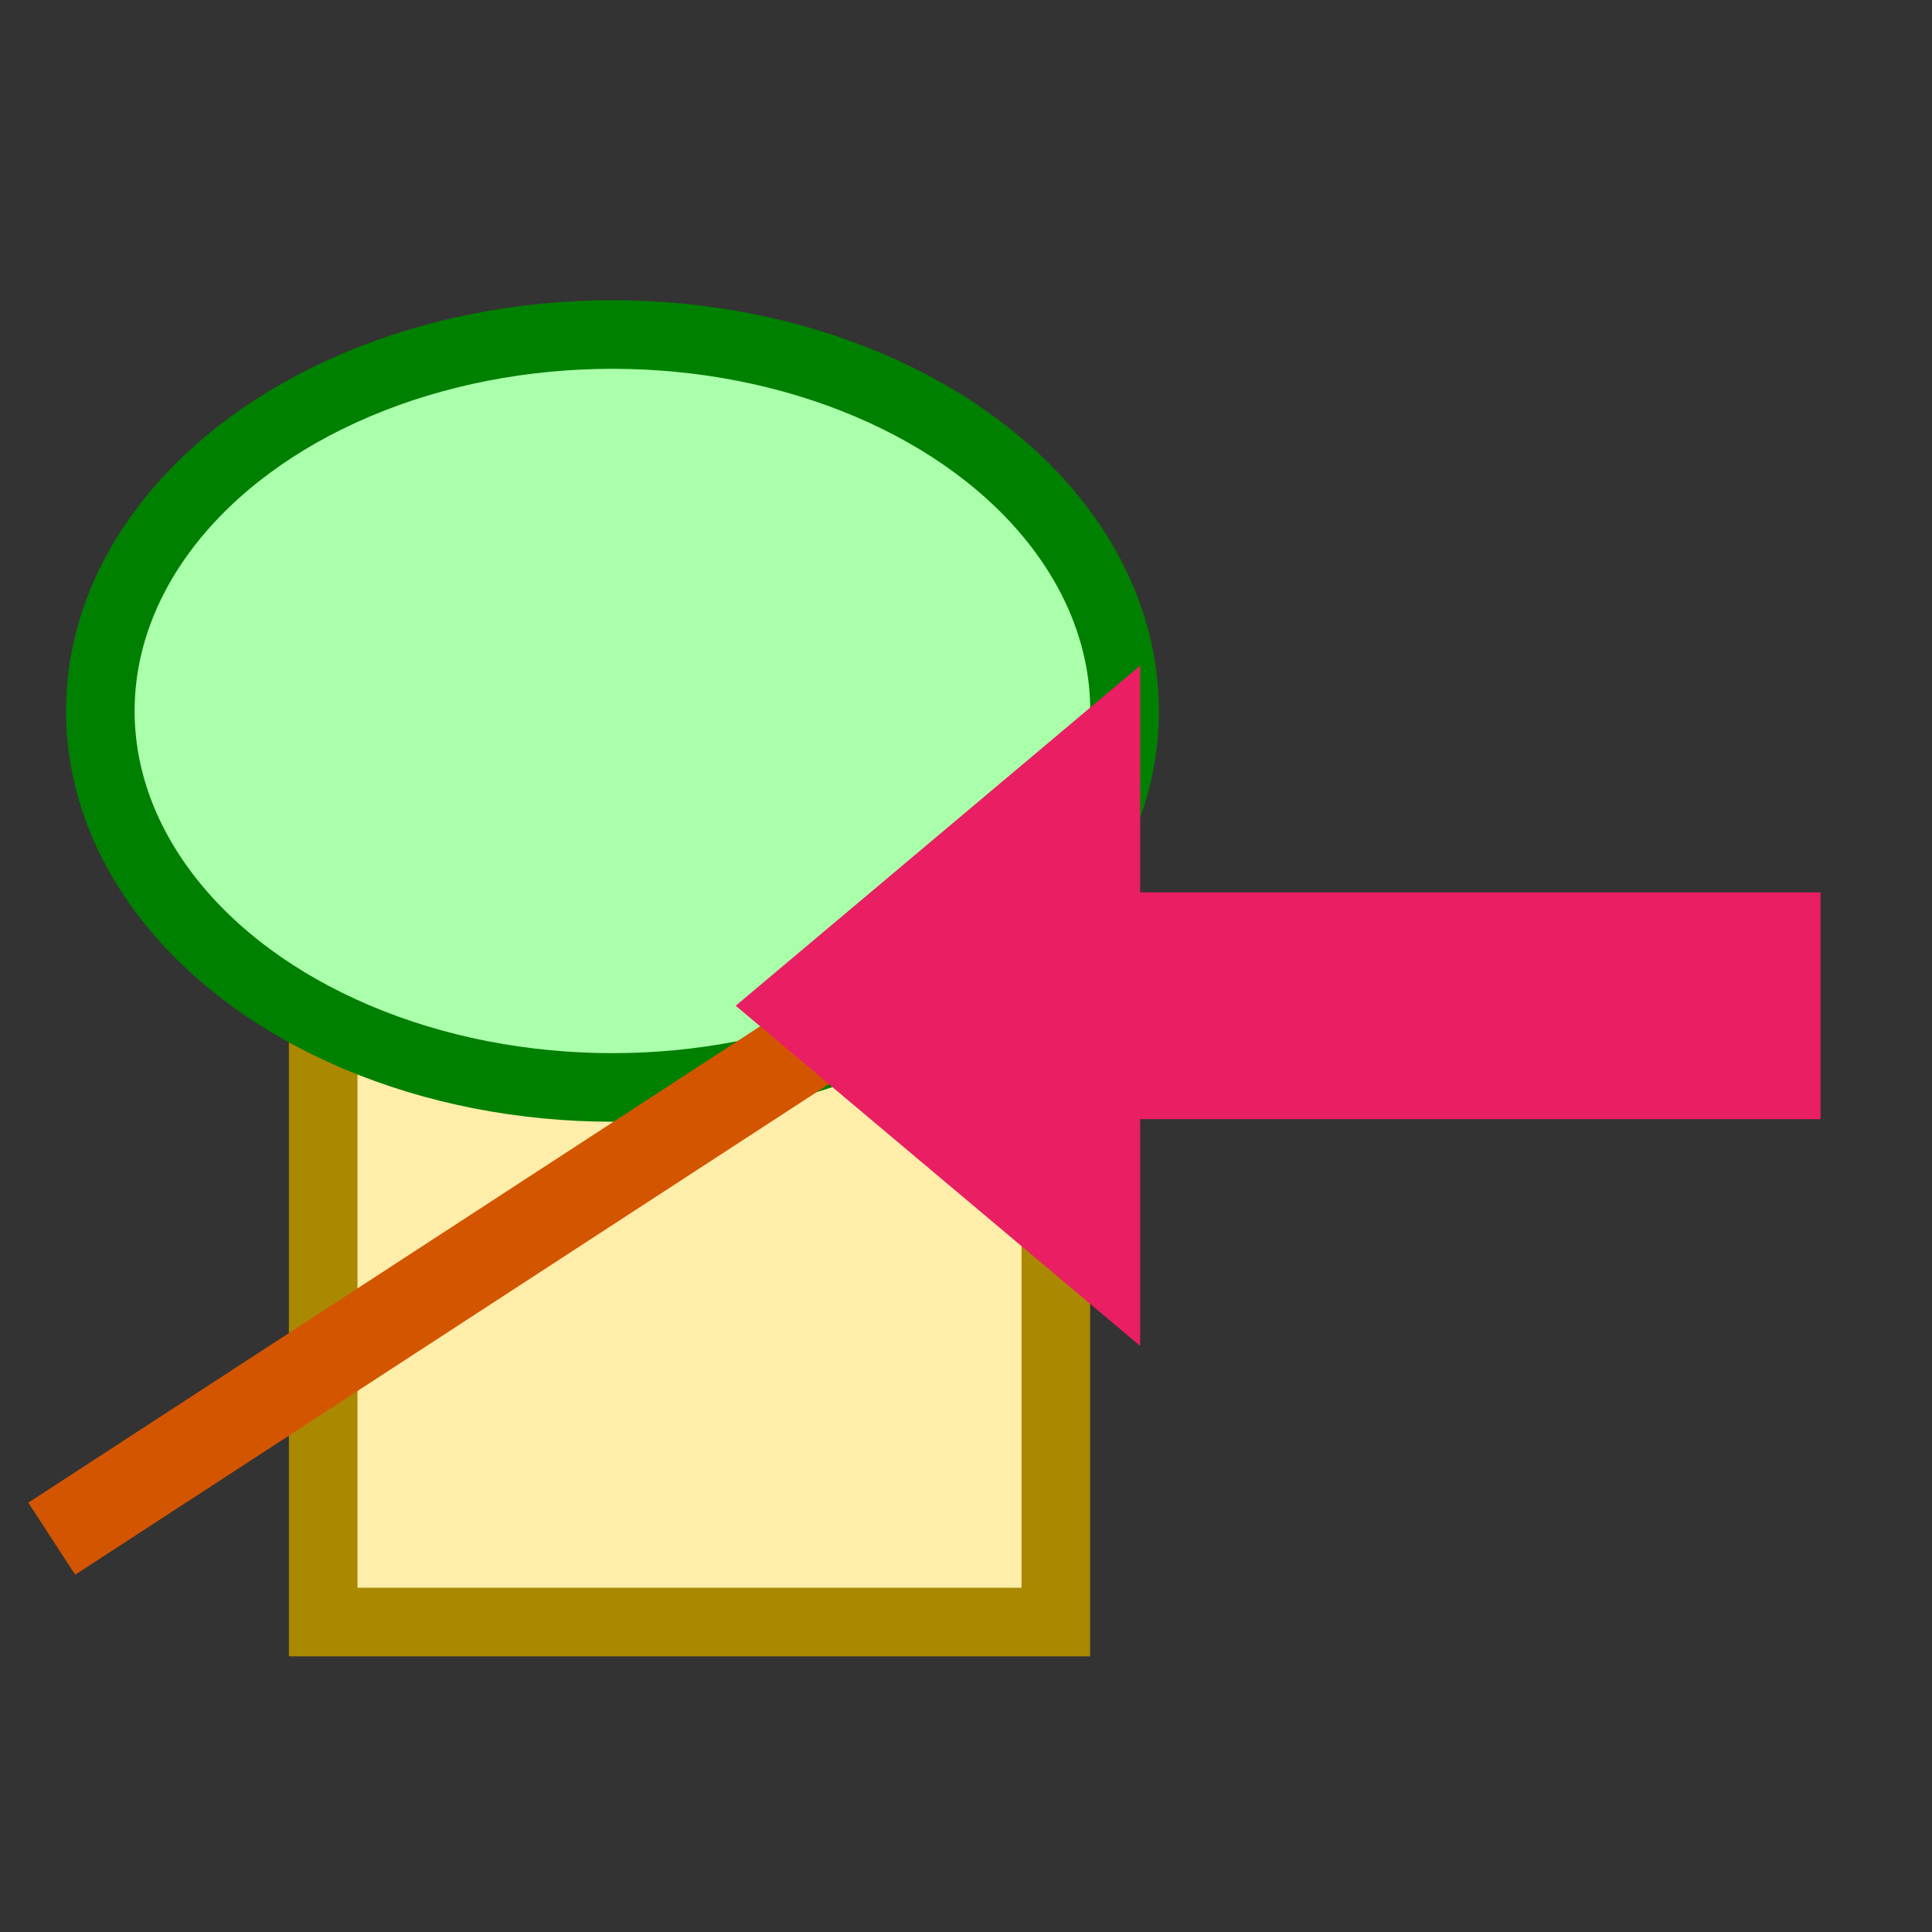 <?xml version="1.0" encoding="UTF-8" standalone="no"?>
<svg
   role="img"
   focusable="false"
   aria-hidden="true"
   viewBox="0 0 14 14"
   id="svg2"
   version="1.1"
   inkscape:version="1.4.2 (f4327f4, 2025-05-13)"
   width="100%"
   height="100%"
   sodipodi:docname="annotations_import.svg"
   xmlns:inkscape="http://www.inkscape.org/namespaces/inkscape"
   xmlns:sodipodi="http://sodipodi.sourceforge.net/DTD/sodipodi-0.dtd"
   xmlns="http://www.w3.org/2000/svg"
   xmlns:svg="http://www.w3.org/2000/svg"
   xmlns:rdf="http://www.w3.org/1999/02/22-rdf-syntax-ns#"
   xmlns:cc="http://creativecommons.org/ns#"
   xmlns:dc="http://purl.org/dc/elements/1.1/">
  <rect x="0" y="0" width="14" height="14" fill="#333333" stroke="none"/>
  <defs
     id="defs10" />
  <sodipodi:namedview
     pagecolor="#ffffff"
     bordercolor="#666666"
     borderopacity="1"
     objecttolerance="10"
     gridtolerance="10"
     guidetolerance="10"
     inkscape:pageopacity="0"
     inkscape:pageshadow="2"
     inkscape:window-width="1920"
     inkscape:window-height="1009"
     id="namedview8"
     showgrid="false"
     inkscape:zoom="16.857143"
     inkscape:cx="7.029661"
     inkscape:cy="7.148305"
     inkscape:window-x="-8"
     inkscape:window-y="-8"
     inkscape:window-maximized="1"
     inkscape:current-layer="svg2"
     inkscape:pagecheckerboard="0"
     inkscape:showpageshadow="0"
     inkscape:deskcolor="#505050" />
  <rect
     style="fill:#ffeeaa;stroke:#aa8800;stroke-width:0.497;stroke-miterlimit:4;stroke-dasharray:none"
     id="rect924"
     width="5.309"
     height="4.719"
     x="2.342"
     y="7.035" />
  <ellipse
     style="fill:#aaffaa;stroke:#008000;stroke-width:0.497;stroke-miterlimit:4;stroke-dasharray:none"
     id="path1036"
     cx="4.438"
     cy="5.152"
     rx="3.711"
     ry="2.728" />
  <path
     style="fill:#ff6600;stroke:#d45500;stroke-width:0.623px;stroke-linecap:butt;stroke-linejoin:miter;stroke-opacity:1"
     d="M 0.375,11.15 C 7.061,6.798 7.061,6.798 7.061,6.798"
     id="path1169" />
  <g
     fill="#e91e63"
     id="g8"
     transform="matrix(0.913,0,0,0.913,2.008,0.897)">
    <path
       d="M 3.64,7 6.85,4.3 v 5.4 z"
       id="path4" />
    <path
       d="m 5.35,6.1 h 6.9 v 1.8 h -6.9 z"
       id="path6" />
  </g>
</svg>

